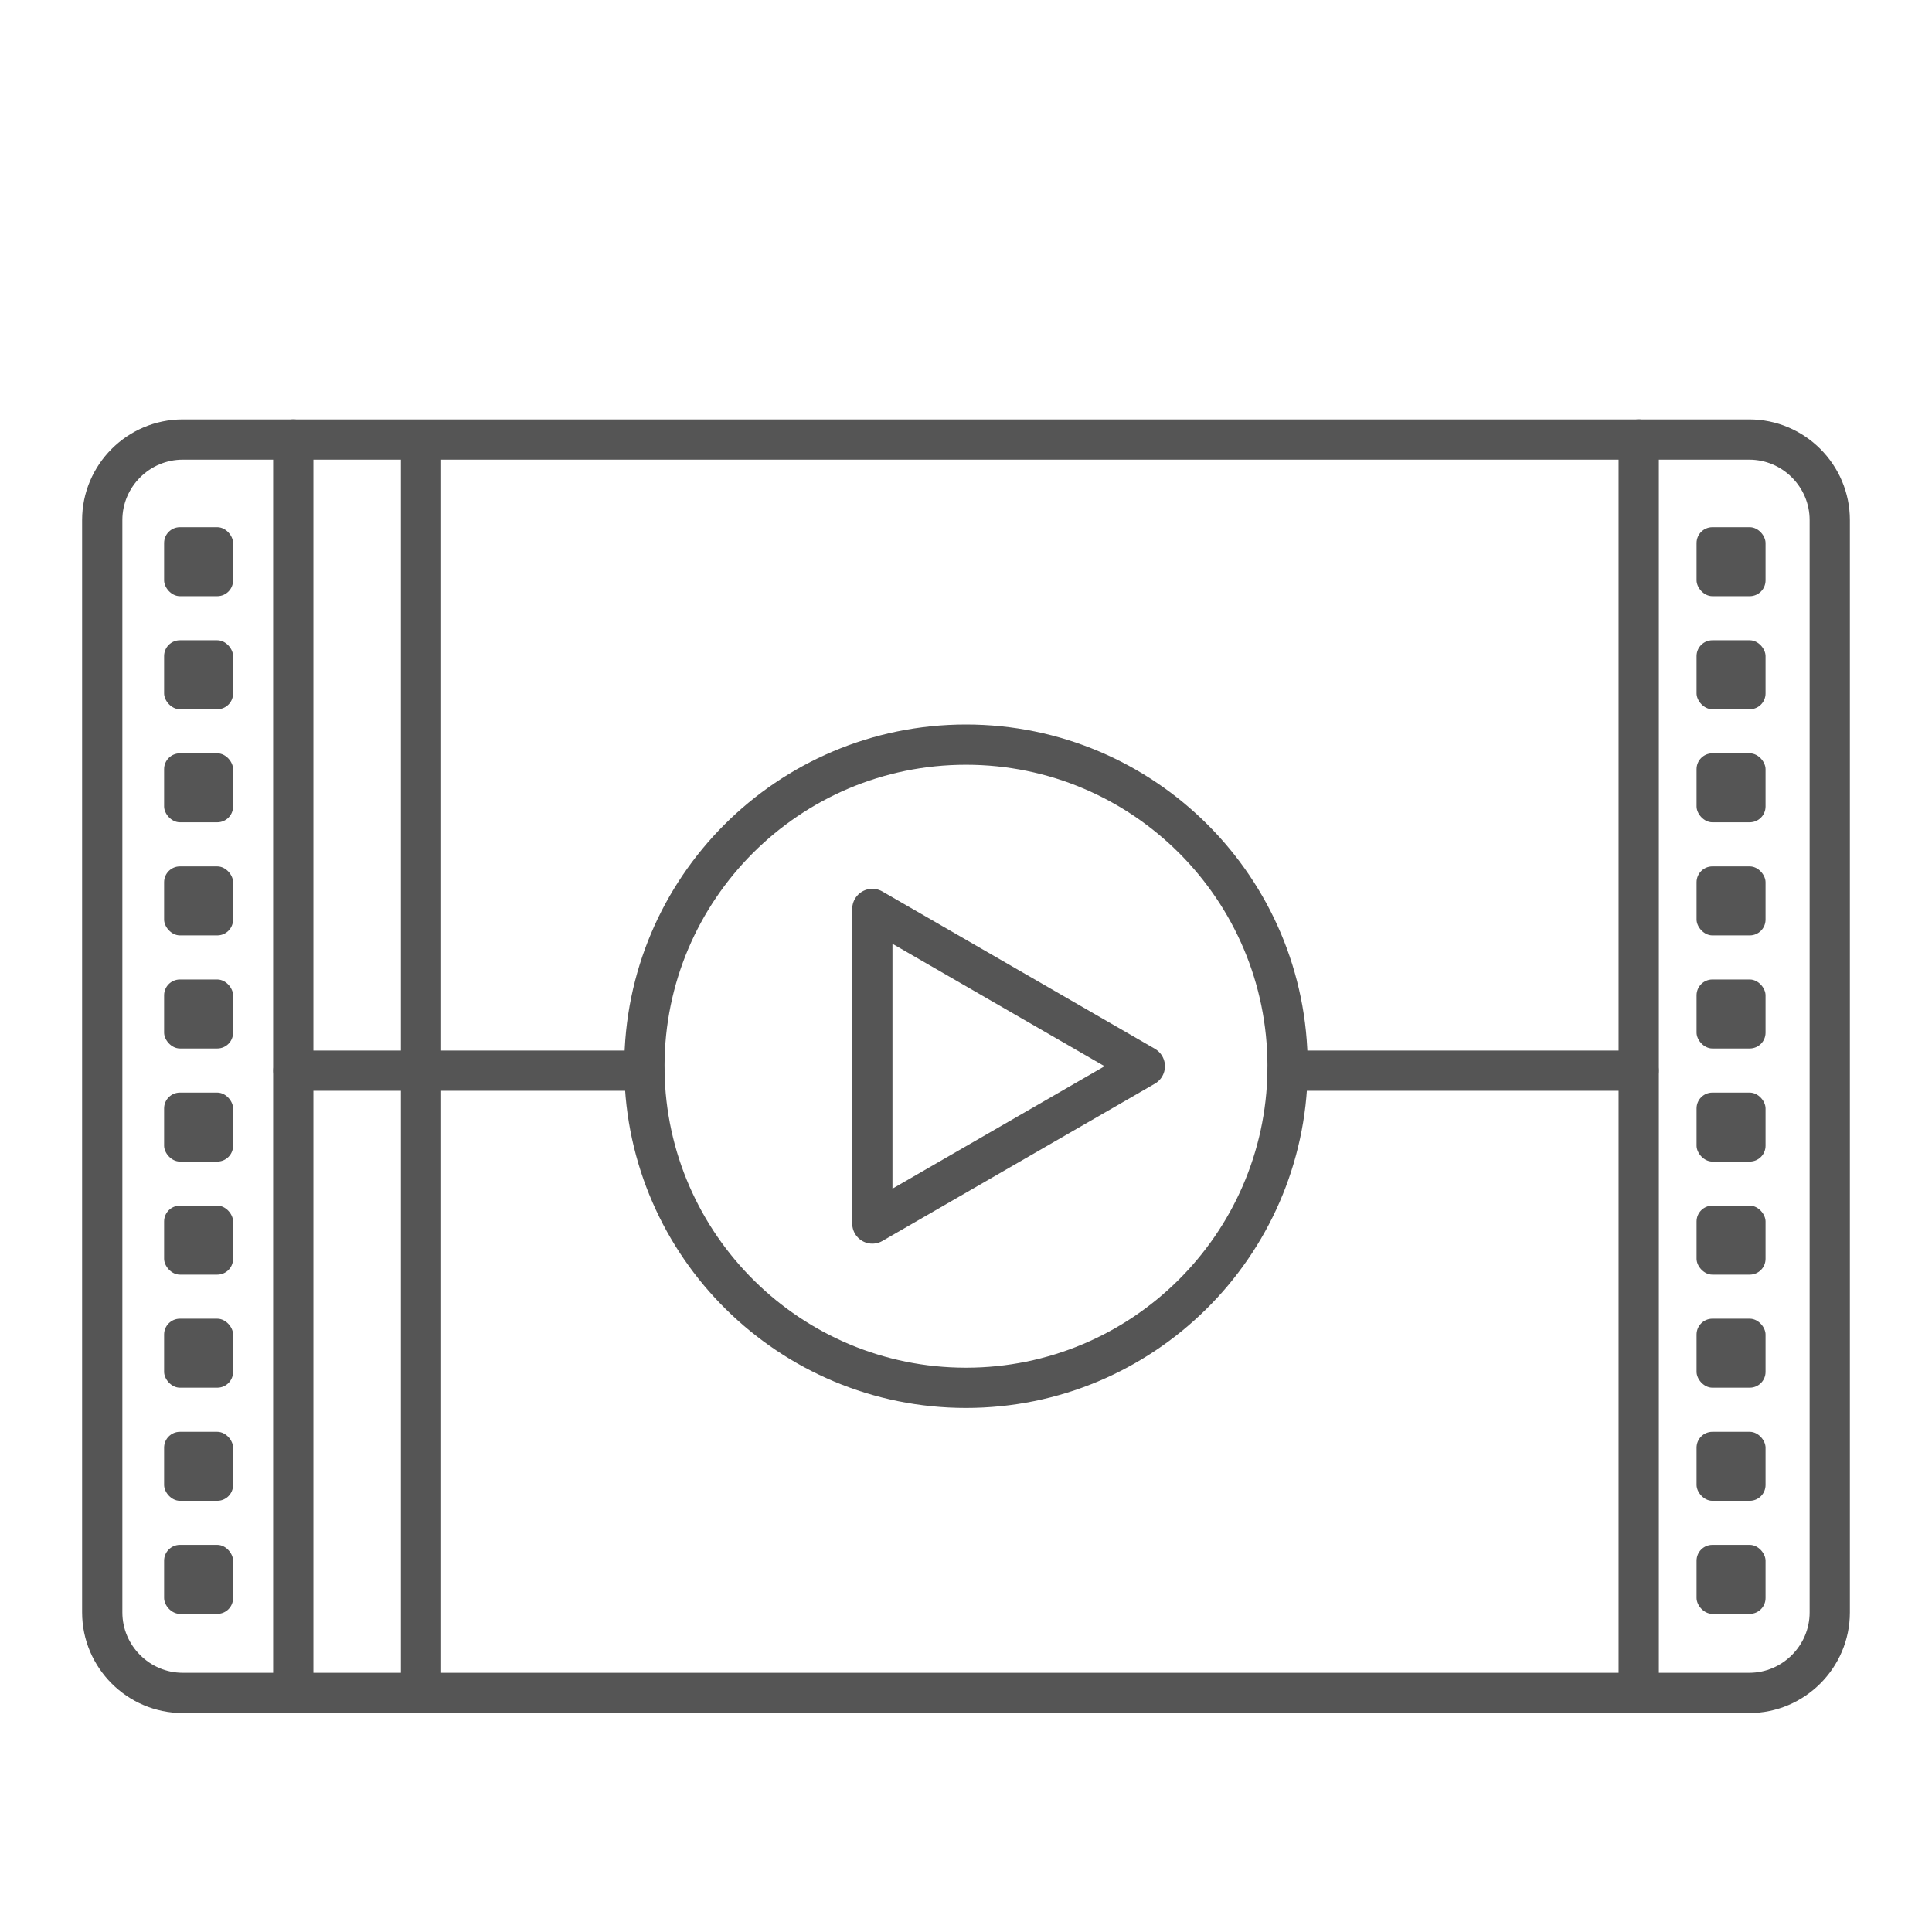 <?xml version="1.0" encoding="UTF-8"?>
<svg id="a" data-name="圖層 1" xmlns="http://www.w3.org/2000/svg" viewBox="0 0 48 48">
  <defs>
    <style>
      .b {
        fill: none;
        stroke: #555;
        stroke-linecap: round;
        stroke-linejoin: round;
      }

      .c {
        fill: #555;
        stroke-width: 0px;
      }
    </style>
  </defs>
  <path class="b" d="m43.46,10.92H4.54c-1.1,0-2,.9-2,2v27.14c0,1.1.9,2,2,2h38.92c1.1,0,2-.9,2-2V12.92c0-1.1-.9-2-2-2Zm-11.47,15.68c-.06,4.36-3.62,7.88-7.99,7.88s-7.93-3.52-7.99-7.88v-.11c0-4.41,3.58-7.99,7.99-7.99,4.41,0,7.99,3.58,7.99,7.99v.11Z"/>
  <g>
    <line class="b" x1="7.286" y1="10.92" x2="7.286" y2="42.061"/>
    <line class="b" x1="40.714" y1="10.92" x2="40.714" y2="42.061"/>
  </g>
  <line class="b" x1="40.71" y1="26.6" x2="31.99" y2="26.6"/>
  <line class="b" x1="16.01" y1="26.6" x2="7.29" y2="26.6"/>
  <g>
    <rect class="c" x="4.077" y="13.098" width="1.714" height="1.714" rx=".393" ry=".393"/>
    <rect class="c" x="4.077" y="15.907" width="1.714" height="1.714" rx=".393" ry=".393"/>
    <rect class="c" x="4.077" y="18.716" width="1.714" height="1.714" rx=".393" ry=".393"/>
    <rect class="c" x="4.077" y="21.526" width="1.714" height="1.714" rx=".393" ry=".393"/>
    <rect class="c" x="4.077" y="24.335" width="1.714" height="1.714" rx=".393" ry=".393"/>
    <rect class="c" x="4.077" y="27.145" width="1.714" height="1.714" rx=".393" ry=".393"/>
    <rect class="c" x="4.077" y="29.954" width="1.714" height="1.714" rx=".393" ry=".393"/>
    <rect class="c" x="4.077" y="32.763" width="1.714" height="1.714" rx=".393" ry=".393"/>
    <rect class="c" x="4.077" y="35.573" width="1.714" height="1.714" rx=".393" ry=".393"/>
    <rect class="c" x="4.077" y="38.382" width="1.714" height="1.714" rx=".393" ry=".393"/>
  </g>
  <g>
    <rect class="c" x="42.151" y="13.098" width="1.714" height="1.714" rx=".393" ry=".393"/>
    <rect class="c" x="42.151" y="15.907" width="1.714" height="1.714" rx=".393" ry=".393"/>
    <rect class="c" x="42.151" y="18.716" width="1.714" height="1.714" rx=".393" ry=".393"/>
    <rect class="c" x="42.151" y="21.526" width="1.714" height="1.714" rx=".393" ry=".393"/>
    <rect class="c" x="42.151" y="24.335" width="1.714" height="1.714" rx=".393" ry=".393"/>
    <rect class="c" x="42.151" y="27.145" width="1.714" height="1.714" rx=".393" ry=".393"/>
    <rect class="c" x="42.151" y="29.954" width="1.714" height="1.714" rx=".393" ry=".393"/>
    <rect class="c" x="42.151" y="32.763" width="1.714" height="1.714" rx=".393" ry=".393"/>
    <rect class="c" x="42.151" y="35.573" width="1.714" height="1.714" rx=".393" ry=".393"/>
    <rect class="c" x="42.151" y="38.382" width="1.714" height="1.714" rx=".393" ry=".393"/>
  </g>
  <line class="b" x1="10.46" y1="41.907" x2="10.46" y2="11.412"/>
  <polygon class="b" points="28.443 26.49 21.673 22.582 21.673 30.398 28.443 26.49"/>
</svg>